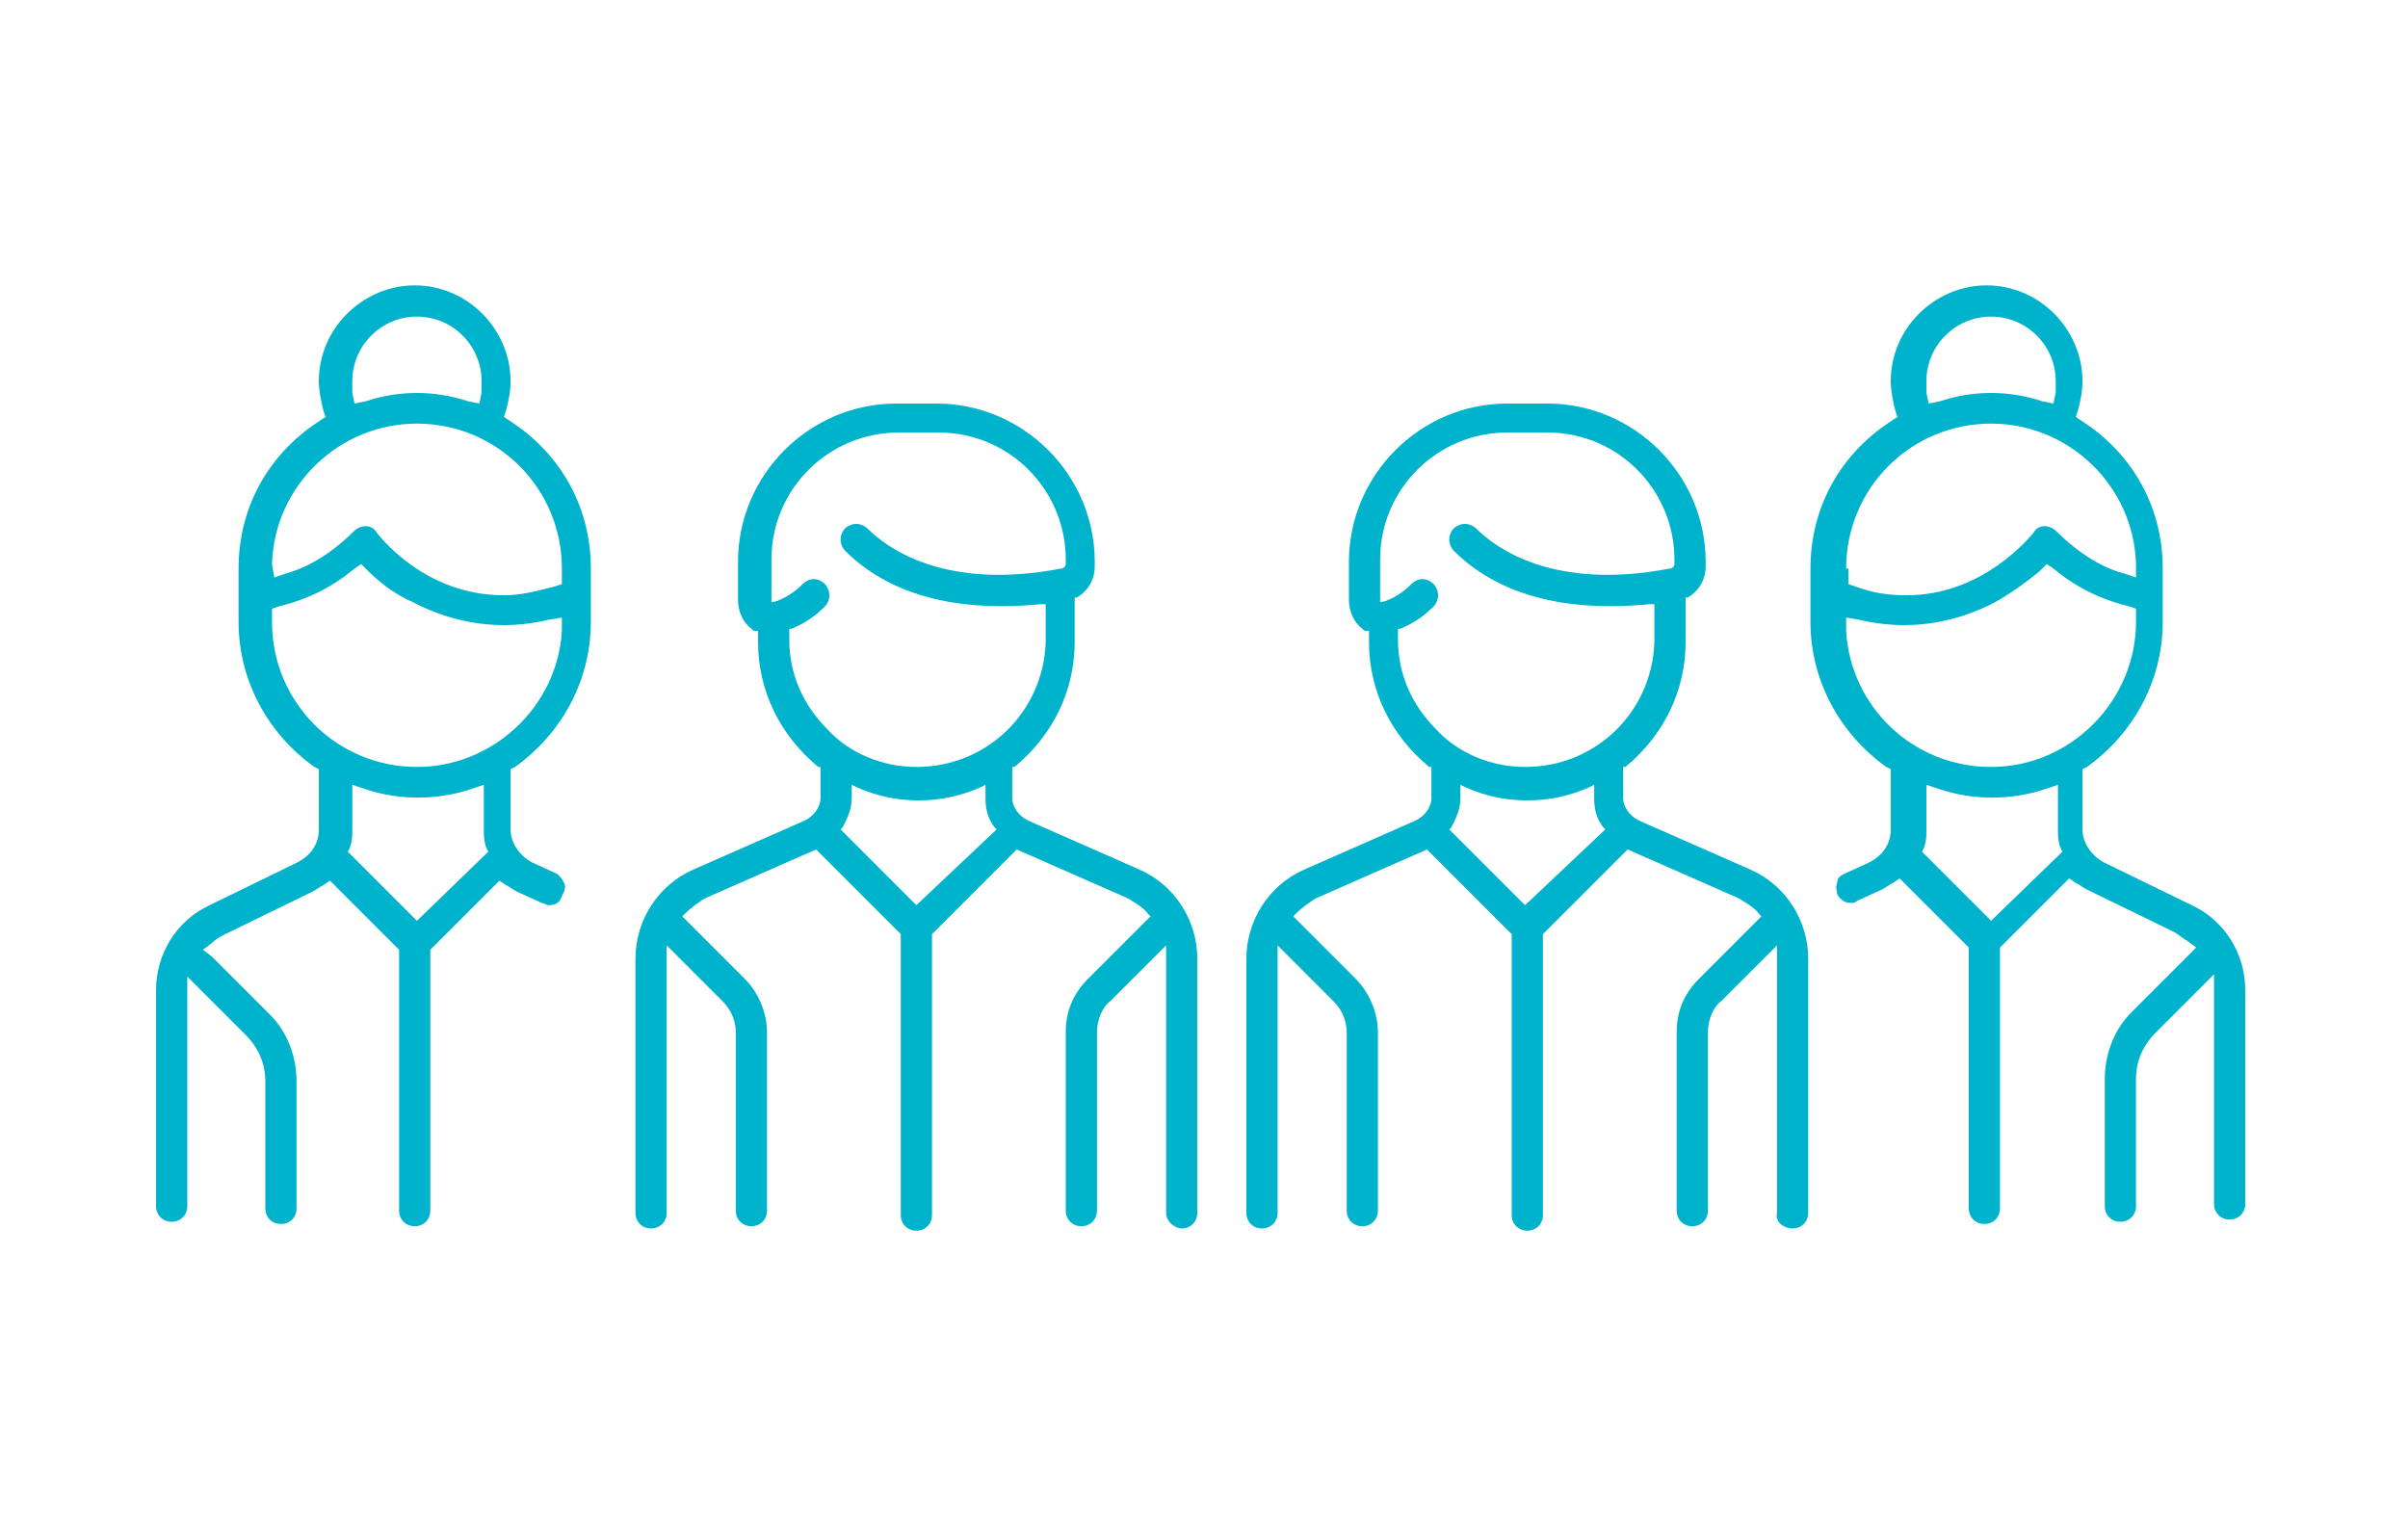 <?xml version="1.0" encoding="utf-8"?>
<!-- Generator: Adobe Illustrator 19.0.0, SVG Export Plug-In . SVG Version: 6.00 Build 0)  -->
<svg version="1.1" id="Capa_1" xmlns="http://www.w3.org/2000/svg" xmlns:xlink="http://www.w3.org/1999/xlink" x="0px" y="0px"
	 viewBox="-243 386.9 108 68" style="enable-background:new -243 386.9 108 68;" xml:space="preserve">
<style type="text/css">
	.st0{fill:#00B3CC;}
</style>
<g id="XMLID_245_">
	<path id="XMLID_297_" class="st0" d="M-190,442c0.4,0,0.7-0.3,0.7-0.7v-11.4c0-1.7-1-3.3-2.6-4l-5-2.2c-0.4-0.2-0.7-0.6-0.7-1v-1.4
		l0.1,0c1.7-1.4,2.7-3.4,2.7-5.6v-2l0.1,0c0.5-0.3,0.8-0.8,0.8-1.4v-0.2c0-3.9-3.2-7.1-7.1-7.1h-1.8c-3.9,0-7.1,3.2-7.1,7.1v1.7
		c0,0.5,0.2,1,0.6,1.3c0.1,0.1,0.1,0.1,0.2,0.1l0.1,0v0.5c0,2.2,1,4.2,2.7,5.6l0.1,0v1.4c0,0.4-0.3,0.8-0.7,1l-5,2.2
		c-1.6,0.7-2.6,2.3-2.6,4v11.4c0,0.4,0.3,0.7,0.7,0.7c0.4,0,0.7-0.3,0.7-0.7v-11.4c0-0.1,0-0.2,0-0.3l0-0.3l2.5,2.5
		c0.4,0.4,0.6,0.9,0.6,1.4v8c0,0.4,0.3,0.7,0.7,0.7c0.4,0,0.7-0.3,0.7-0.7v-8c0-0.9-0.4-1.8-1-2.4l-2.8-2.8l0.1-0.1
		c0.3-0.3,0.6-0.5,0.9-0.7l5-2.2l3.8,3.8v12.6c0,0.4,0.3,0.7,0.7,0.7c0.4,0,0.7-0.3,0.7-0.7v-12.6l3.8-3.8l5,2.2
		c0.3,0.2,0.7,0.4,0.9,0.7l0.1,0.1l-2.8,2.8c-0.7,0.7-1,1.5-1,2.4v8c0,0.4,0.3,0.7,0.7,0.7c0.4,0,0.7-0.3,0.7-0.7v-8
		c0-0.5,0.2-1.1,0.6-1.4l2.5-2.5l0,0.3c0,0.1,0,0.2,0,0.3v11.4C-190.7,441.7-190.3,442-190,442z M-201.9,427.5l-3.4-3.4l0.1-0.1
		c0.2-0.4,0.4-0.8,0.4-1.3v-0.6l0.2,0.1c0.9,0.4,1.8,0.6,2.8,0.6c1,0,1.9-0.2,2.8-0.6l0.2-0.1v0.6c0,0.5,0.1,0.9,0.4,1.3l0.1,0.1
		L-201.9,427.5z M-201.9,421.3c-1.5,0-3-0.6-4-1.7c-1.1-1.1-1.7-2.5-1.7-4v-0.5l0.1,0c0.5-0.2,1-0.5,1.5-1c0.1-0.1,0.2-0.3,0.2-0.5
		c0-0.2-0.1-0.4-0.2-0.5c-0.3-0.3-0.7-0.3-1,0c-0.4,0.4-0.9,0.7-1.3,0.8c0,0,0,0,0,0l-0.1,0l0-0.1c0,0,0-0.1,0-0.1v-1.7
		c0-3.2,2.6-5.7,5.7-5.7h1.8c3.2,0,5.7,2.6,5.7,5.7v0.2c0,0.1-0.1,0.2-0.2,0.2c-5.2,1-7.8-0.9-8.7-1.8c-0.1-0.1-0.3-0.2-0.5-0.2
		c-0.2,0-0.4,0.1-0.5,0.2c-0.1,0.1-0.2,0.3-0.2,0.5c0,0.2,0.1,0.4,0.2,0.5c2.7,2.7,6.7,2.6,8.8,2.4l0.2,0v1.7
		C-196.2,418.8-198.7,421.3-201.9,421.3z"/>
	<path id="XMLID_293_" class="st0" d="M-162.6,442c0.4,0,0.7-0.3,0.7-0.7v-11.4c0-1.7-1-3.3-2.6-4l-5-2.2c-0.4-0.2-0.7-0.6-0.7-1
		v-1.4l0.1,0c1.7-1.4,2.7-3.4,2.7-5.6v-2l0.1,0c0.5-0.3,0.8-0.8,0.8-1.4v-0.2c0-3.9-3.2-7.1-7.1-7.1h-1.8c-3.9,0-7.1,3.2-7.1,7.1
		v1.7c0,0.5,0.2,1,0.6,1.3c0.1,0.1,0.1,0.1,0.2,0.1l0.1,0v0.5c0,2.2,1,4.2,2.7,5.6l0.1,0v1.4c0,0.4-0.3,0.8-0.7,1l-5,2.2
		c-1.6,0.7-2.6,2.3-2.6,4v11.4c0,0.4,0.3,0.7,0.7,0.7c0.4,0,0.7-0.3,0.7-0.7v-11.4c0-0.1,0-0.2,0-0.3l0-0.3l2.5,2.5
		c0.4,0.4,0.6,0.9,0.6,1.4v8c0,0.4,0.3,0.7,0.7,0.7s0.7-0.3,0.7-0.7v-8c0-0.9-0.4-1.8-1-2.4l-2.8-2.8l0.1-0.1
		c0.3-0.3,0.6-0.5,0.9-0.7l5-2.2l3.8,3.8v12.6c0,0.4,0.3,0.7,0.7,0.7c0.4,0,0.7-0.3,0.7-0.7v-12.6l3.8-3.8l5,2.2
		c0.3,0.2,0.7,0.4,0.9,0.7l0.1,0.1l-2.8,2.8c-0.7,0.7-1,1.5-1,2.4v8c0,0.4,0.3,0.7,0.7,0.7c0.4,0,0.7-0.3,0.7-0.7v-8
		c0-0.5,0.2-1.1,0.6-1.4l2.5-2.5l0,0.3c0,0.1,0,0.2,0,0.3v11.4C-163.4,441.7-163,442-162.6,442z M-174.6,427.5l-3.4-3.4l0.1-0.1
		c0.2-0.4,0.4-0.8,0.4-1.3v-0.6l0.2,0.1c0.9,0.4,1.8,0.6,2.8,0.6c1,0,1.9-0.2,2.8-0.6l0.2-0.1v0.6c0,0.5,0.1,0.9,0.4,1.3l0.1,0.1
		L-174.6,427.5z M-174.6,421.3c-1.5,0-3-0.6-4-1.7c-1.1-1.1-1.7-2.5-1.7-4v-0.5l0.1,0c0.5-0.2,1-0.5,1.5-1c0.1-0.1,0.2-0.3,0.2-0.5
		c0-0.2-0.1-0.4-0.2-0.5c-0.3-0.3-0.7-0.3-1,0c-0.4,0.4-0.9,0.7-1.3,0.8c0,0,0,0,0,0l-0.1,0l0-0.1c0,0,0-0.1,0-0.1v-1.7
		c0-3.2,2.6-5.7,5.7-5.7h1.8c3.2,0,5.7,2.6,5.7,5.7v0.2c0,0.1-0.1,0.2-0.2,0.2c-5.2,1-7.8-0.9-8.7-1.8c-0.1-0.1-0.3-0.2-0.5-0.2
		c-0.2,0-0.4,0.1-0.5,0.2c-0.1,0.1-0.2,0.3-0.2,0.5c0,0.2,0.1,0.4,0.2,0.5c2.7,2.7,6.7,2.6,8.8,2.4l0.2,0v1.7
		C-168.9,418.8-171.4,421.3-174.6,421.3z"/>
	<path id="XMLID_287_" class="st0" d="M-217.7,426.5c-0.1-0.2-0.2-0.3-0.3-0.4l-1.1-0.5c-0.6-0.3-1-0.9-1-1.5v-2.7l0.2-0.1
		c2.1-1.5,3.4-3.9,3.4-6.5v-2.4c0-2.7-1.3-5.1-3.6-6.6l-0.3-0.2l0.1-0.3c0.1-0.4,0.2-0.8,0.2-1.3c0-2.3-1.9-4.3-4.3-4.3
		c-2.3,0-4.3,1.9-4.3,4.3c0,0.4,0.1,0.9,0.2,1.3l0.1,0.3l-0.3,0.2c-2.3,1.5-3.6,3.9-3.6,6.6v2.4c0,2.6,1.3,5,3.4,6.5l0.2,0.1v2.7
		c0,0.7-0.4,1.2-1,1.5l-3.9,1.9c-1.5,0.7-2.4,2.2-2.4,3.8v9.7c0,0.4,0.3,0.7,0.7,0.7s0.7-0.3,0.7-0.7v-10.3l2.6,2.6
		c0.6,0.6,0.9,1.3,0.9,2.1v5.7c0,0.4,0.3,0.7,0.7,0.7s0.7-0.3,0.7-0.7v-5.7c0-1.1-0.4-2.2-1.2-3l-2.6-2.6l-0.4-0.3l0.4-0.3
		c0.2-0.2,0.4-0.3,0.6-0.4l3.9-1.9c0.2-0.1,0.3-0.2,0.5-0.3l0.3-0.2l3.1,3.1v11.7c0,0.4,0.3,0.7,0.7,0.7c0.4,0,0.7-0.3,0.7-0.7
		v-11.7l3.1-3.1l0.3,0.2c0.2,0.1,0.3,0.2,0.5,0.3l1.1,0.5c0.1,0,0.2,0.1,0.3,0.1c0.3,0,0.5-0.1,0.6-0.4
		C-217.7,426.9-217.6,426.7-217.7,426.5z M-224.3,401.1c1.6,0,2.9,1.3,2.9,2.9c0,0.2,0,0.3,0,0.5l-0.1,0.5l-0.5-0.1
		c-1.5-0.5-3.1-0.5-4.6,0l-0.5,0.1l-0.1-0.5c0-0.2,0-0.4,0-0.5C-227.2,402.4-225.9,401.1-224.3,401.1z M-230.8,412.2
		c0.1-3.5,3-6.3,6.5-6.3c3.6,0,6.5,2.9,6.5,6.5v0.7l-0.3,0.1c-0.8,0.2-1.5,0.4-2.3,0.4c-3.6,0-5.6-2.7-5.7-2.8
		c-0.1-0.2-0.3-0.3-0.5-0.3c-0.2,0-0.4,0.1-0.5,0.2c-1.2,1.2-2.3,1.7-3,1.9l-0.6,0.2L-230.8,412.2z M-224.3,428.2l-3.1-3.1l0.1-0.2
		c0.1-0.3,0.1-0.5,0.1-0.8v-2l0.6,0.2c1.5,0.5,3.2,0.5,4.7,0l0.6-0.2v2c0,0.3,0,0.5,0.1,0.8l0.1,0.2L-224.3,428.2z M-224.3,421.3
		c-3.6,0-6.5-2.9-6.5-6.5v-0.6l0.3-0.1c0.8-0.2,2.1-0.6,3.4-1.7l0.3-0.2l0.3,0.3c0.6,0.6,1.3,1.1,2,1.4c1.9,1,4,1.3,6.1,0.8l0.6-0.1
		l0,0.6C-218,418.6-220.9,421.3-224.3,421.3z"/>
	<path id="XMLID_281_" class="st0" d="M-142.3,431.3c0-1.6-0.9-3.1-2.4-3.8l-3.9-1.9c-0.6-0.3-1-0.9-1-1.5v-2.7l0.2-0.1
		c2.1-1.5,3.4-3.9,3.4-6.5v-2.4c0-2.7-1.3-5.1-3.6-6.6l-0.3-0.2l0.1-0.3c0.1-0.4,0.2-0.8,0.2-1.3c0-2.3-1.9-4.3-4.3-4.3
		c-2.3,0-4.3,1.9-4.3,4.3c0,0.4,0.1,0.9,0.2,1.3l0.1,0.3l-0.3,0.2c-2.3,1.5-3.6,3.9-3.6,6.6v2.4c0,2.6,1.3,5,3.4,6.5l0.2,0.1v2.7
		c0,0.7-0.4,1.2-1,1.5l-1.1,0.5c-0.2,0.1-0.3,0.2-0.3,0.4c-0.1,0.2,0,0.4,0,0.5c0.1,0.2,0.3,0.4,0.6,0.4c0.1,0,0.2,0,0.3-0.1
		l1.1-0.5c0.2-0.1,0.3-0.2,0.5-0.3l0.3-0.2l3.1,3.1v11.7c0,0.4,0.3,0.7,0.7,0.7c0.4,0,0.7-0.3,0.7-0.7v-11.7l3.1-3.1l0.3,0.2
		c0.2,0.1,0.3,0.2,0.5,0.3l3.9,1.9c0.2,0.1,0.4,0.3,0.6,0.4l0.4,0.3l-0.4,0.4l-2.5,2.5c-0.8,0.8-1.2,1.9-1.2,3v5.7
		c0,0.4,0.3,0.7,0.7,0.7s0.7-0.3,0.7-0.7v-5.7c0-0.8,0.3-1.5,0.9-2.1l2.6-2.6v10.3c0,0.4,0.3,0.7,0.7,0.7s0.7-0.3,0.7-0.7V431.3z
		 M-153.7,401.1c1.6,0,2.9,1.3,2.9,2.9c0,0.2,0,0.3,0,0.5l-0.1,0.5l-0.5-0.1c-1.5-0.5-3.1-0.5-4.6,0l-0.5,0.1l-0.1-0.5
		c0-0.2,0-0.3,0-0.5C-156.6,402.4-155.3,401.1-153.7,401.1z M-160.2,412.4c0-3.6,2.9-6.5,6.5-6.5c3.5,0,6.4,2.8,6.5,6.3l0,0.6
		l-0.6-0.2c-0.8-0.2-1.9-0.8-3-1.9c-0.1-0.1-0.3-0.2-0.5-0.2c-0.2,0-0.4,0.1-0.5,0.3c-0.1,0.1-2.2,2.8-5.7,2.8h0
		c-0.8,0-1.5-0.1-2.3-0.4l-0.3-0.1V412.4z M-153.7,428.2l-3.1-3.1l0.1-0.2c0.1-0.3,0.1-0.5,0.1-0.8v-2l0.6,0.2
		c1.5,0.5,3.2,0.5,4.7,0l0.6-0.2v2c0,0.3,0,0.5,0.1,0.8l0.1,0.2L-153.7,428.2z M-153.7,421.3c-3.5,0-6.3-2.7-6.5-6.1l0-0.6l0.6,0.1
		c2.1,0.5,4.2,0.2,6.1-0.8c0.7-0.4,1.4-0.9,2-1.4l0.3-0.3l0.3,0.2c1.3,1.1,2.6,1.5,3.4,1.7l0.3,0.1v0.6
		C-147.2,418.3-150.1,421.3-153.7,421.3z"/>
</g>
</svg>
